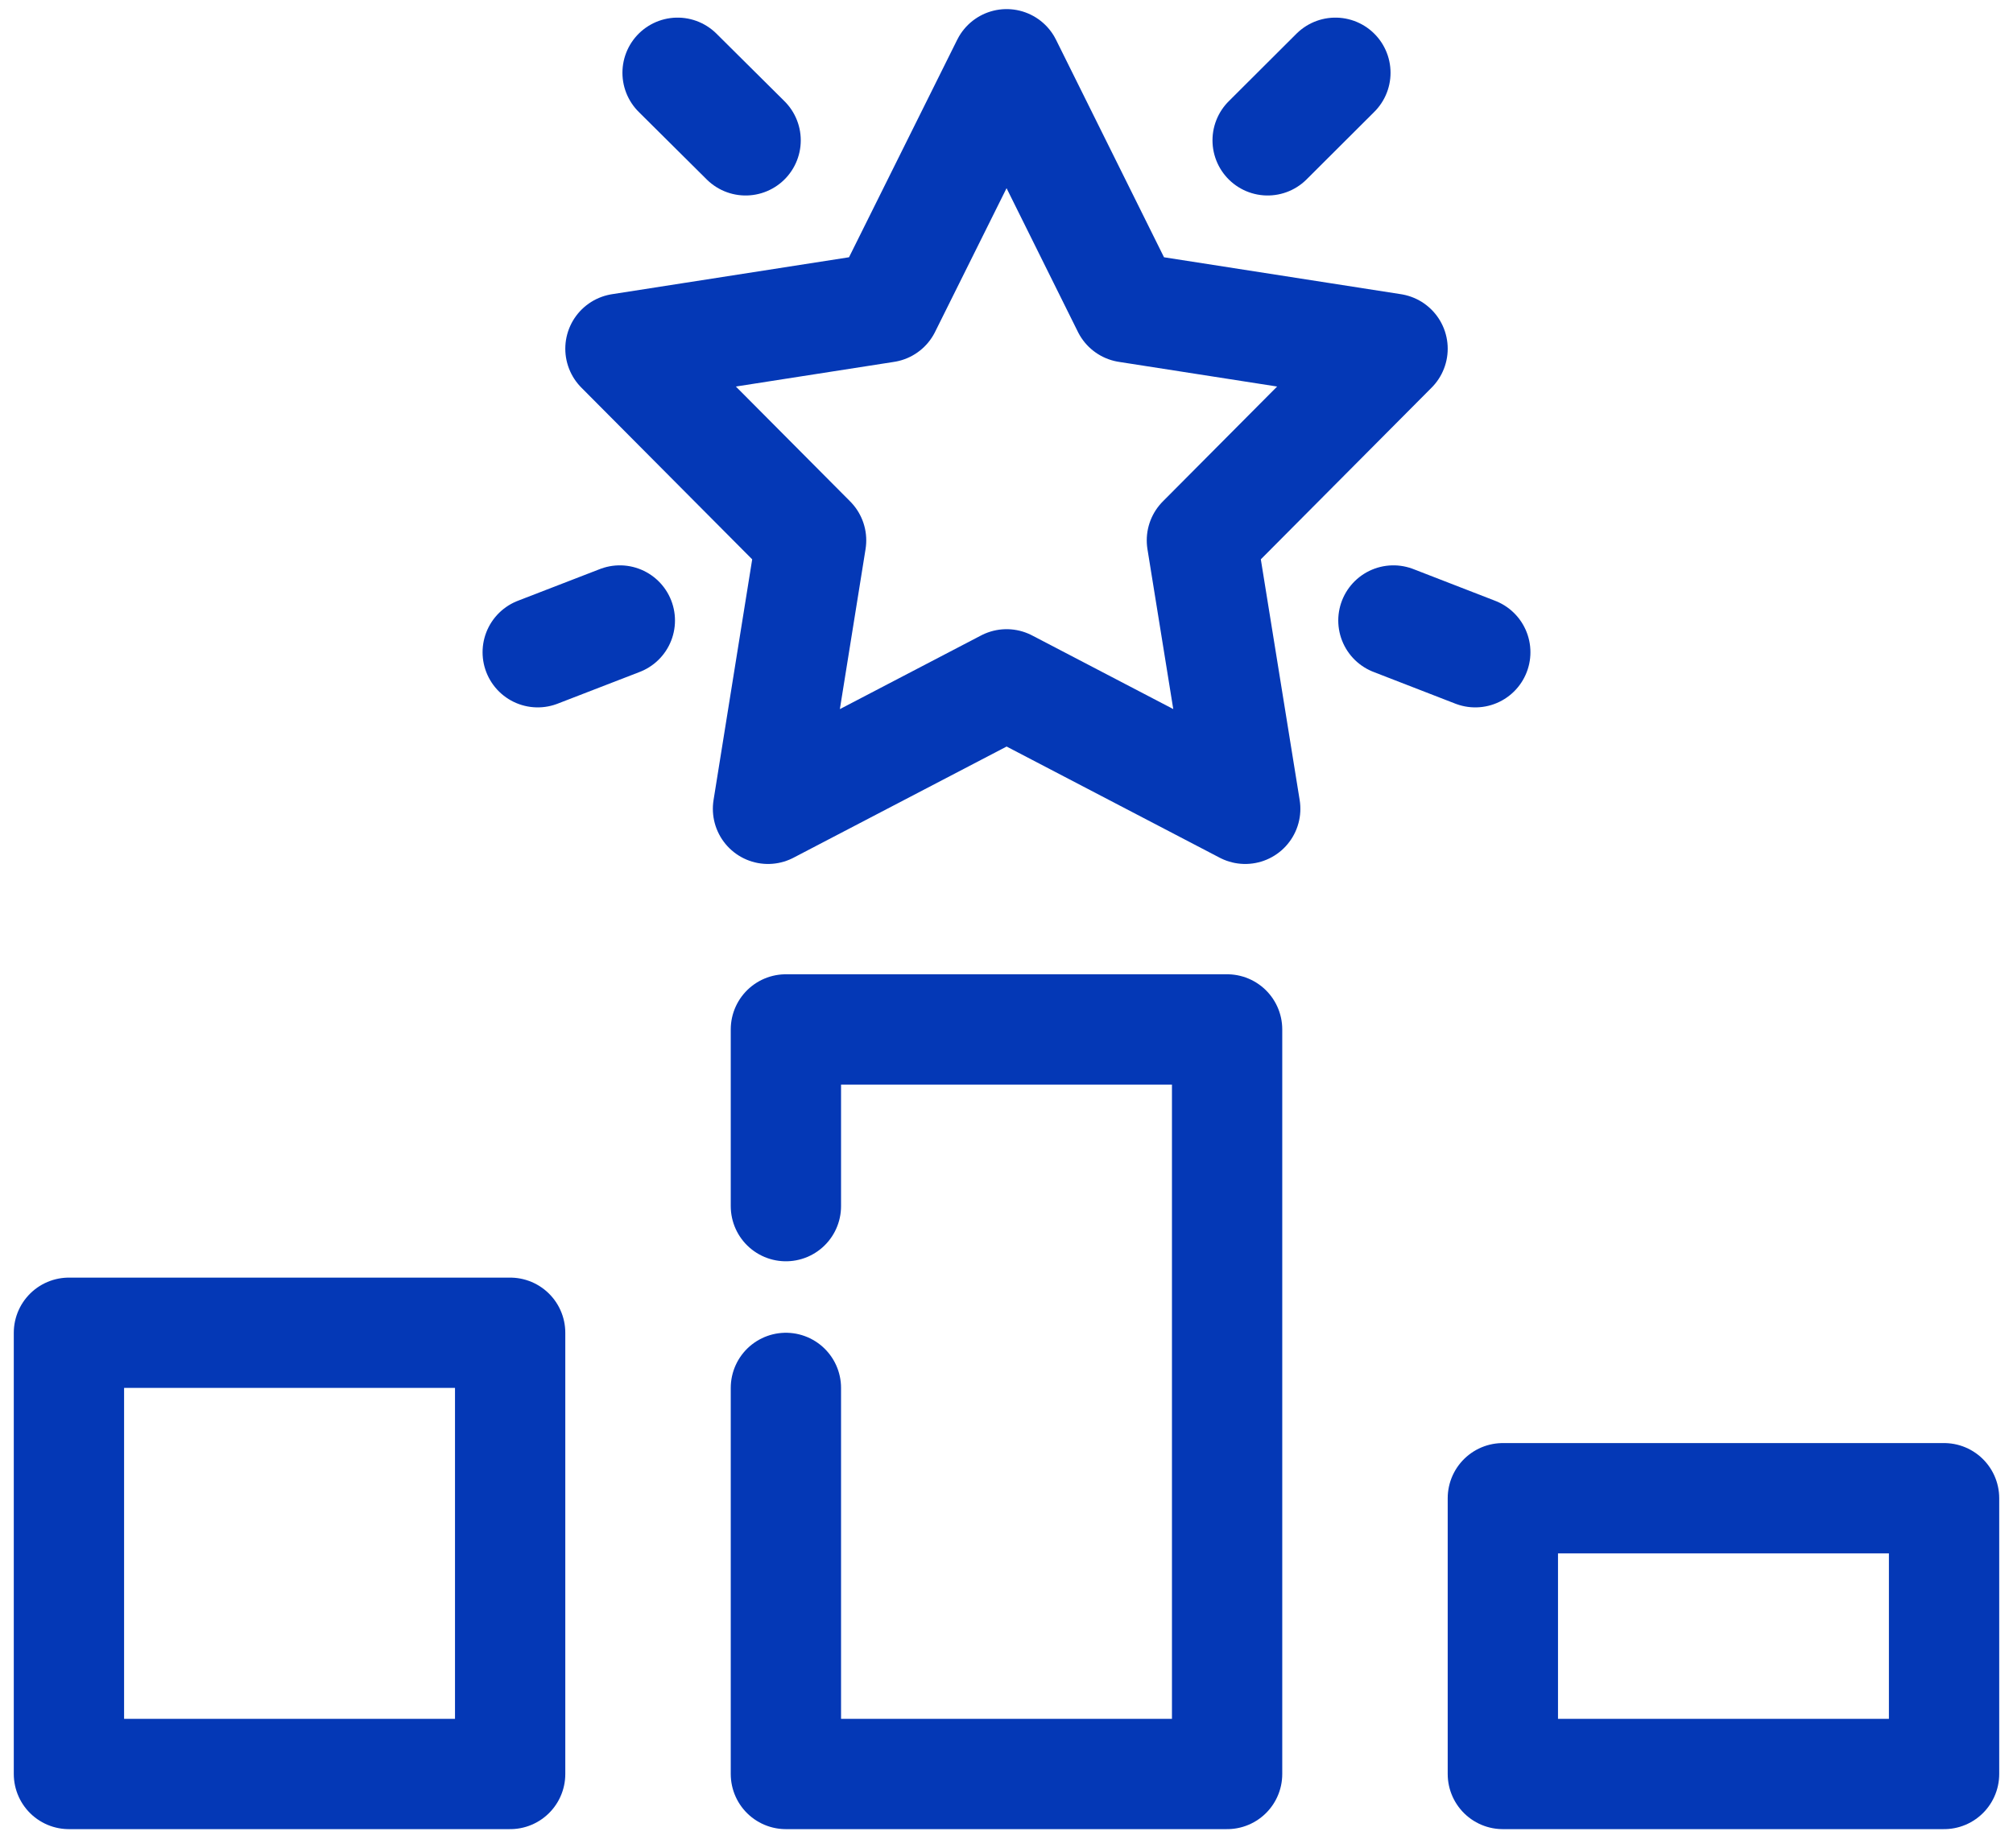 <svg width="73" height="67" viewBox="0 0 73 67" fill="none" xmlns="http://www.w3.org/2000/svg">
<path d="M18.5 48.33H2.5V64.33H18.5V48.33Z" stroke="#0438B6" stroke-width="4" stroke-linecap="round" stroke-linejoin="round"/>
<path d="M28.5 50.33V64.33H44.5V37.33H28.5V43.738" stroke="#0438B6" stroke-width="4" stroke-linecap="round" stroke-linejoin="round"/>
<path d="M70.5 54.33H54.5V64.33H70.5V54.33Z" stroke="#0438B6" stroke-width="4" stroke-linecap="round" stroke-linejoin="round"/>
<path d="M36.504 2.33L40.881 11.146L50.5 12.645L43.586 19.595L45.157 29.33L36.504 24.816L27.851 29.33L29.414 19.595L22.5 12.645L32.119 11.146L36.504 2.33Z" stroke="#0438B6" stroke-width="4" stroke-linecap="round" stroke-linejoin="round"/>
<path d="M45.97 5.089L48.427 2.639" stroke="#0438B6" stroke-width="4" stroke-linecap="round" stroke-linejoin="round"/>
<path d="M27.039 5.089L24.572 2.639" stroke="#0438B6" stroke-width="4" stroke-linecap="round" stroke-linejoin="round"/>
<path d="M50.531 22.501L53.5 23.652" stroke="#0438B6" stroke-width="4" stroke-linecap="round" stroke-linejoin="round"/>
<path d="M22.478 22.501L19.5 23.652" stroke="#0438B6" stroke-width="4" stroke-linecap="round" stroke-linejoin="round"/>
</svg>
